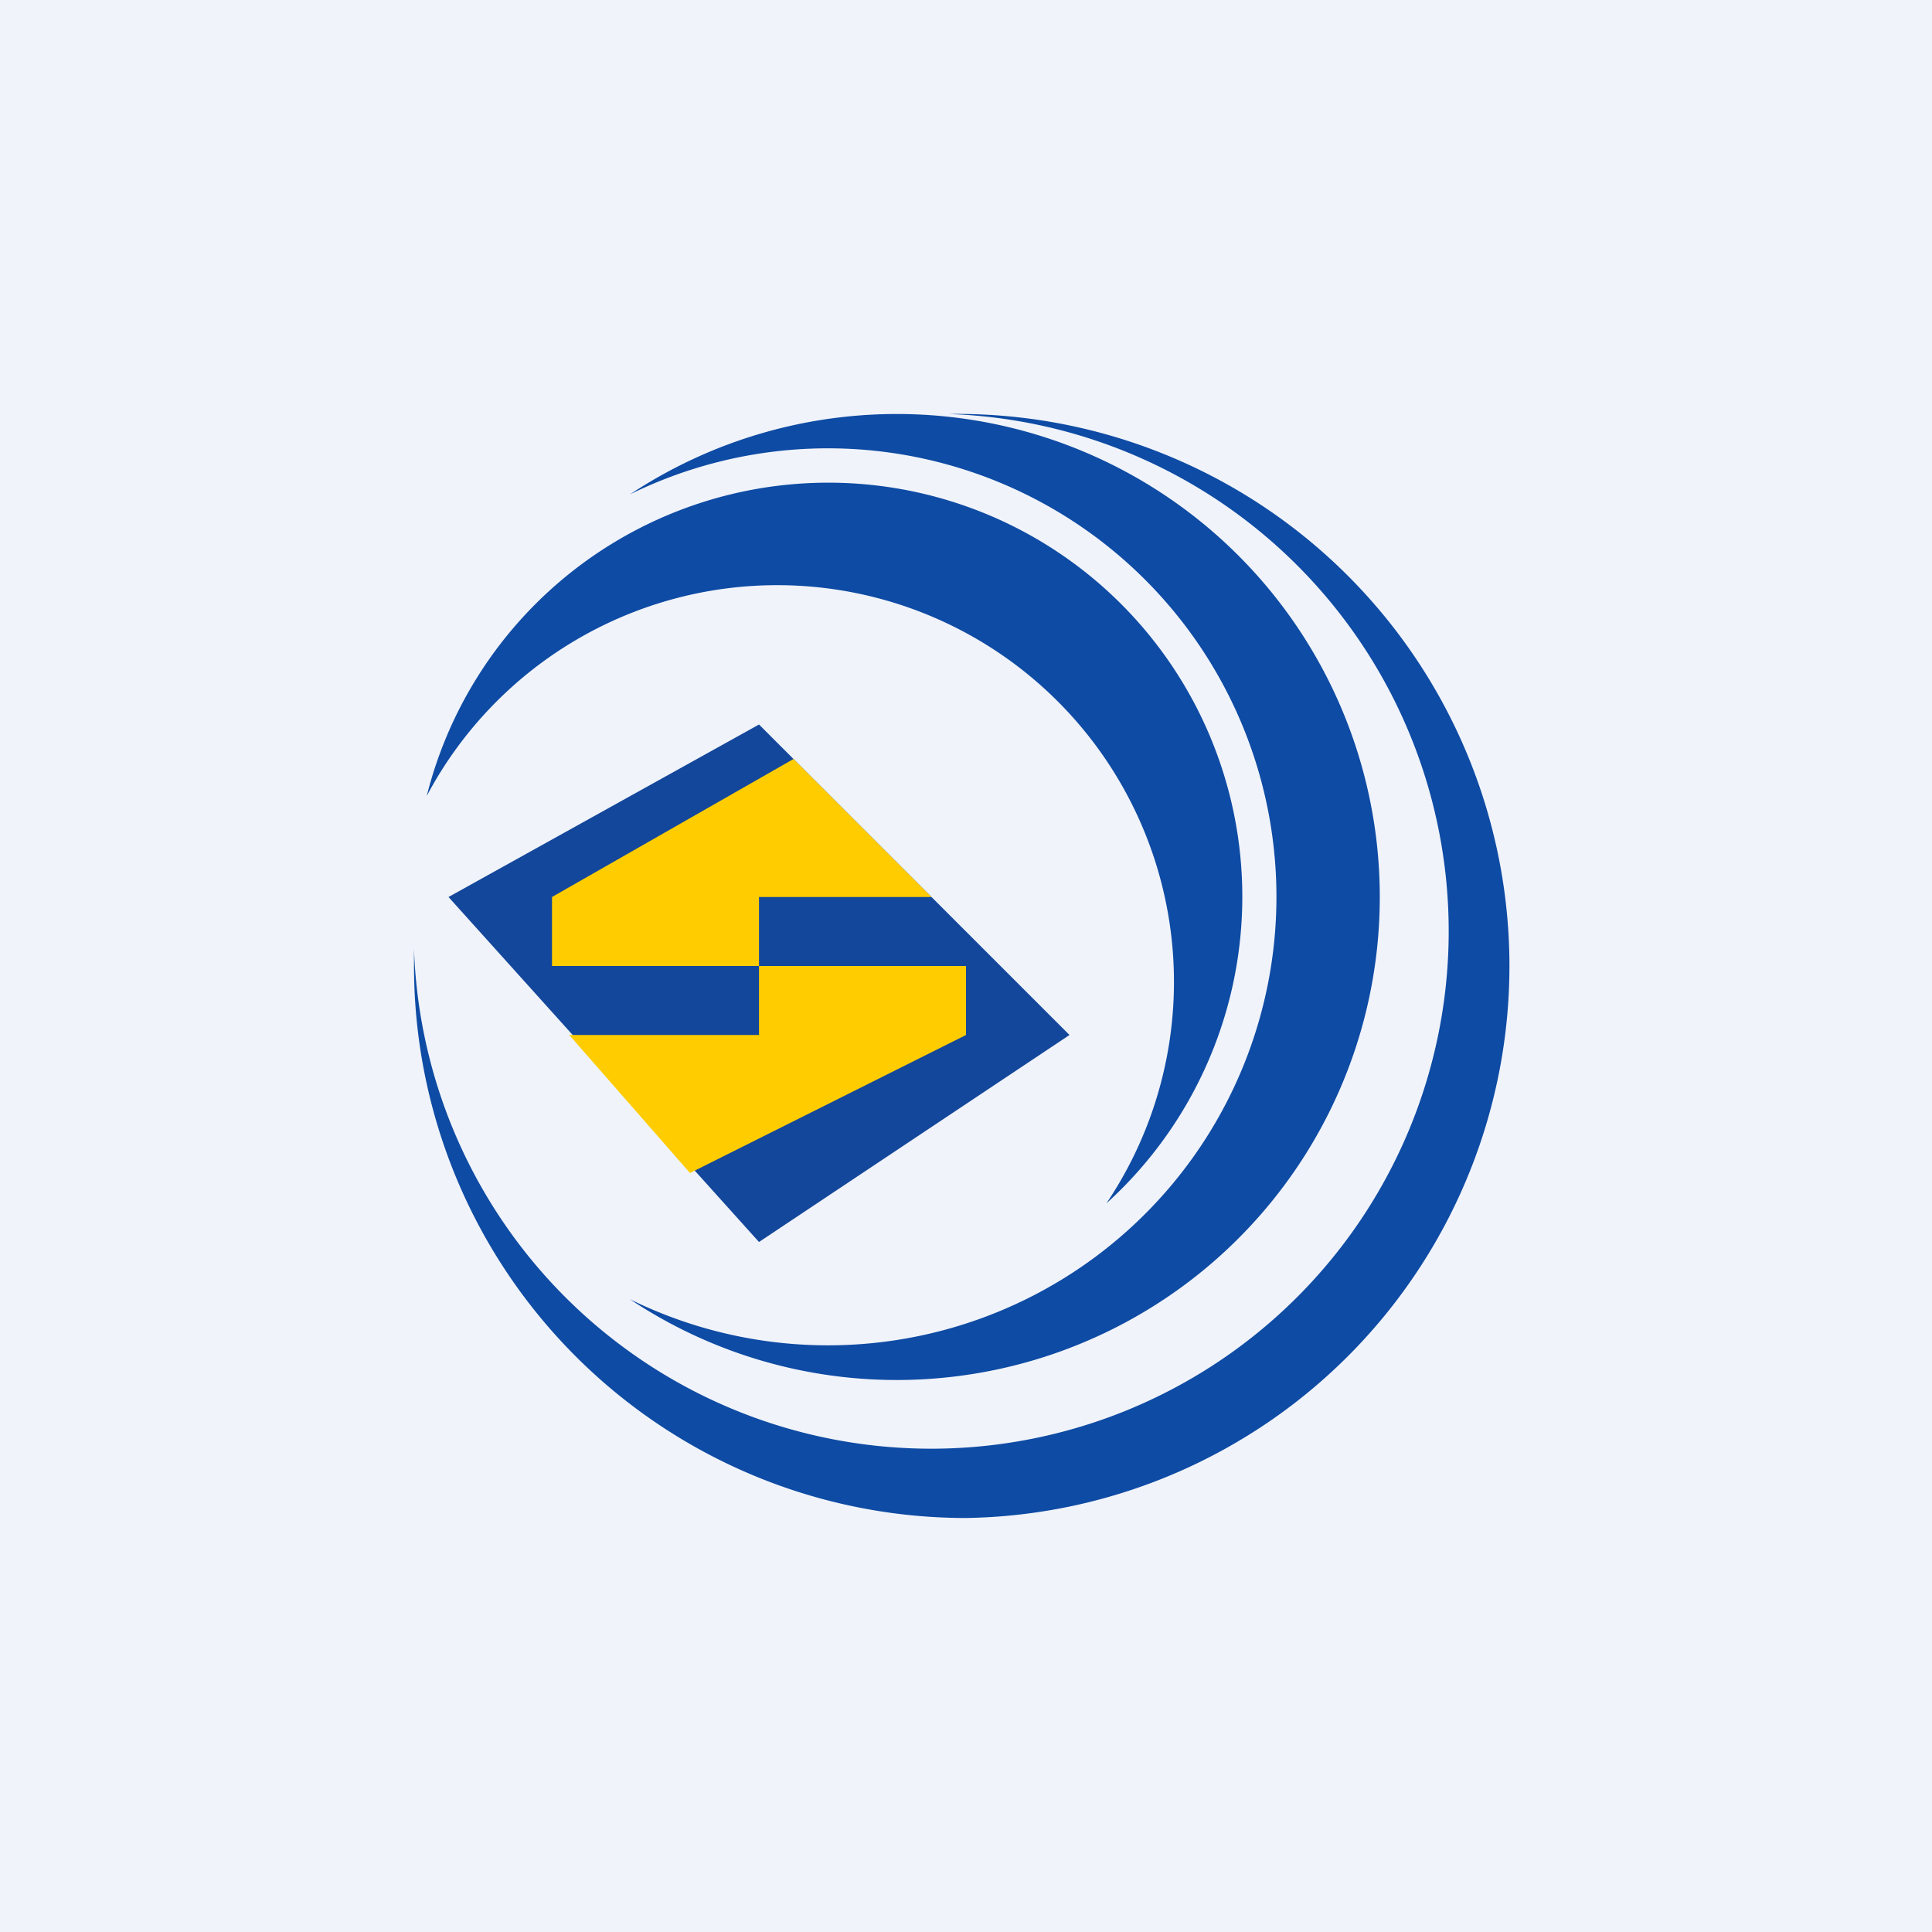 <svg width="56" height="56" viewBox="0 0 56 56" xmlns="http://www.w3.org/2000/svg"><path fill="#F0F3FA" d="M0 0h56v56H0z"/><path d="M28 44a16 16 0 1 0-.5-32A15 15 0 1 1 12 27.5v.5a16 16 0 0 0 16 16Z" fill="#0E4BA4"/><path d="M26 40a14 14 0 1 0-7.74-25.67 13 13 0 1 1 0 23.33A13.94 13.94 0 0 0 26 40Z" fill="#0E4BA4"/><path d="M32.07 34.88a12 12 0 1 0-19.7-11.81 11.5 11.5 0 1 1 19.7 11.81Z" fill="#0E4BA4"/><path d="m22 36-9-10 9-5 9 9-9 6Z" fill="#13479B"/><path d="M16 28h6v-2h5l-4-4-7 4v2ZM28 28h-6v2h-5.5l3.5 4 8-4v-2Z" fill="#FC0"/></svg>